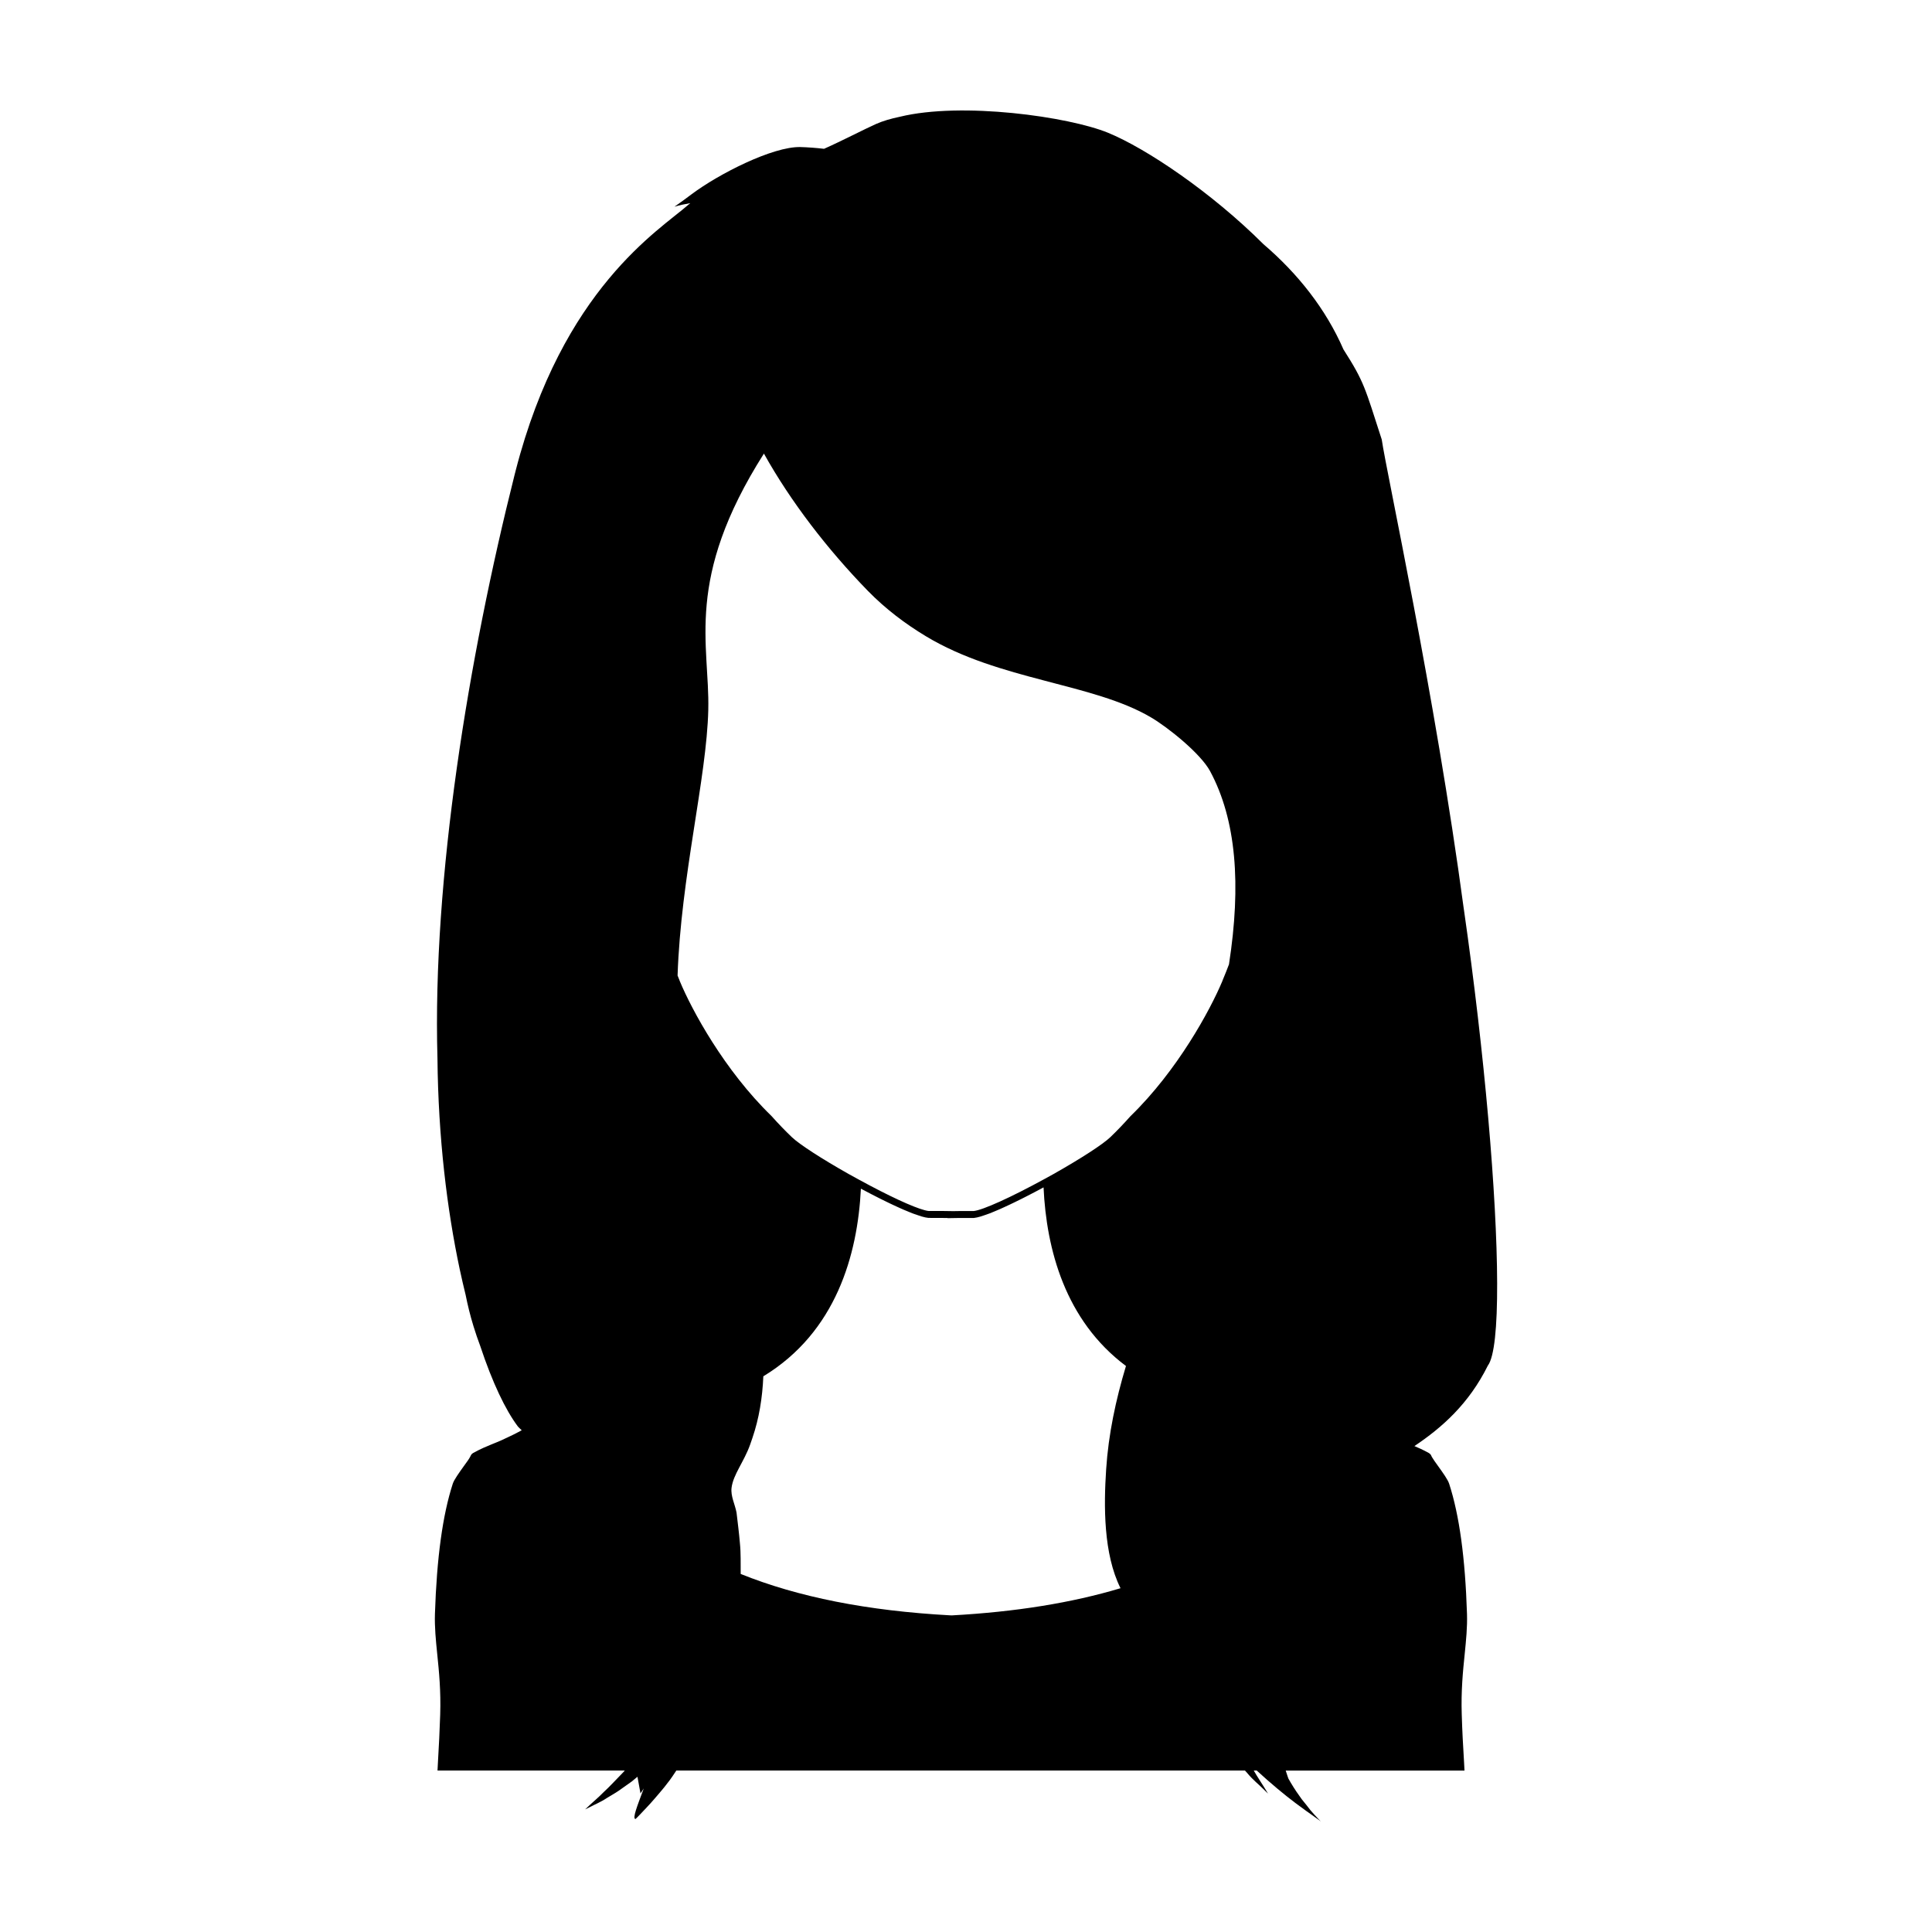 <?xml version="1.0" encoding="UTF-8"?>
<!-- Uploaded to: ICON Repo, www.iconrepo.com, Generator: ICON Repo Mixer Tools -->
<svg fill="#000000" width="800px" height="800px" version="1.1" viewBox="144 144 512 512" xmlns="http://www.w3.org/2000/svg">
 <path d="m531.95 385.1c-7.703-57.438-20.523-115.86-21.77-124.61-4.465-13.754-4.566-15.141-10.152-23.891-4.66-10.68-12.02-20.031-21.211-27.895-13.789-13.758-31.035-25.363-41.188-29.523-10.352-4.242-38.656-8.277-55.188-4.231-2.324 0.484-4.457 1.098-6.289 1.91-2.953 1.309-9.039 4.481-13.77 6.574-2.055-0.238-4.242-0.406-6.297-0.465-7.336-0.152-21.652 7.125-28.898 12.574-1.145 0.887-2.656 1.961-4.449 3.238 1.379-0.418 2.785-0.711 4.18-0.945-0.172 0.145-0.352 0.293-0.516 0.438-7.684 6.742-33.32 22.176-45.758 70.488-0.012 0.031-0.02 0.059-0.031 0.09 0 0 0.004 0 0.012 0.004-0.082 0.316-0.168 0.621-0.246 0.941-12.234 48.645-21.805 107.03-20.449 154.66 0.203 21.125 2.559 40.164 5.898 55.902 0.5 2.332 1.023 4.59 1.562 6.777 0.543 2.715 1.219 5.508 2.09 8.324 0.539 1.754 1.137 3.523 1.805 5.289 3.199 9.652 6.691 16.93 9.93 21.242 0.262 0.336 0.715 0.699 1.047 1.047-1.316 0.727-2.586 1.355-3.797 1.906-0.484 0.227-0.945 0.449-1.43 0.672-0.988 0.449-1.84 0.781-2.656 1.113-1.48 0.609-2.875 1.168-4.973 2.316-0.223 0.133-0.352 0.262-0.449 0.371l-0.152 0.223c-0.035 0.055-0.07 0.133-0.109 0.227-0.039 0.074-0.074 0.168-0.133 0.258-0.242 0.484-0.926 1.445-1.672 2.449-1.188 1.668-2.559 3.562-2.898 4.621-2.707 8.352-4.246 19.652-4.731 34.52-0.109 3.492 0.238 6.977 0.613 10.672 0.465 4.527 0.984 9.668 0.781 16.016-0.152 4.68-0.316 7.613-0.613 12.918l-0.098 1.895h49.621c-0.082 0.098-0.176 0.203-0.25 0.297-2.035 2.082-3.773 3.988-5.336 5.414-1.496 1.523-2.781 2.57-3.617 3.359-0.84 0.789-1.285 1.219-1.285 1.219s0.527-0.262 1.527-0.75c0.973-0.543 2.523-1.129 4.301-2.312 0.902-0.562 1.953-1.129 3.031-1.859 1.078-0.742 2.223-1.586 3.481-2.469 0.488-0.406 1.004-0.832 1.516-1.254l0.801 4.418c0.301-0.434 0.574-0.883 0.867-1.32-1.809 4.867-3.008 7.848-2.227 8.117 0.02 0 0.539-0.441 1.391-1.375 0.836-0.926 2.207-2.262 3.75-4.082 1.562-1.82 3.527-4.027 5.309-6.793 0.125-0.191 0.281-0.418 0.406-0.613h150.7c0.172 0.188 0.379 0.418 0.539 0.598 1.605 1.945 3.195 3.148 4.117 4.102 0.957 0.918 1.457 1.41 1.457 1.41s-0.371-0.613-1.082-1.754c-0.621-1.043-1.633-2.488-2.707-4.352h0.797c3.824 3.508 7.394 6.457 10.207 8.57 2.137 1.605 3.856 2.816 5.047 3.652 0 0 0.004 0.004 0.004 0.012 0.906 0.637 1.512 1.062 1.703 1.254-0.258-0.324-1.289-1.293-2.715-2.961-0.637-0.855-1.477-1.883-2.309-2.91-0.926-1.254-1.91-2.695-2.906-4.367-0.215-0.363-0.434-0.746-0.648-1.129 0 0-0.289-0.777-0.711-2.117h47.379l-0.098-1.898c-0.316-5.305-0.484-8.238-0.629-12.918-0.207-6.348 0.312-11.488 0.777-16.016 0.367-3.691 0.727-7.18 0.613-10.672-0.48-14.883-2.019-26.168-4.731-34.52-0.332-1.059-1.688-2.953-2.891-4.621-0.727-1.004-1.41-1.969-1.672-2.449-0.055-0.109-0.098-0.188-0.133-0.258-0.035-0.09-0.07-0.168-0.098-0.227l-0.152-0.223h-0.02c-0.07-0.109-0.223-0.242-0.441-0.371-1.535-0.852-2.691-1.359-3.797-1.824 7.332-4.914 14.414-11.176 19.457-21.32 1.723-2.281 2.504-10.172 2.469-21.84v-0.02c-0.062-23.031-3.312-60.777-8.805-98.953zm-200.25-52.977c0.414-17.371-6.453-34.527 14.746-67.918 7.062 12.672 16.793 25.332 27.547 36.379 4.68 4.785 9.895 8.727 15.406 12.043 19.469 11.742 44.195 12.367 59.656 21.508 4.551 2.684 13.125 9.578 15.629 14.227 6.957 12.93 8.273 30.094 5.008 51.195-0.242 0.656-0.5 1.32-0.766 1.98-0.301 0.75-0.609 1.523-0.922 2.258l-0.074 0.215c-3.234 7.707-11.906 23.715-24.355 35.797-1.797 2.023-3.606 3.906-5.359 5.586-2.023 1.918-7.801 5.656-15.059 9.758-0.715 0.402-1.43 0.805-2.18 1.199-9.094 4.988-16.574 8.359-18.969 8.59h-3.859c-0.074 0-0.695 0.012-1.523 0.023l-2.711-0.039-3.773 0.004c-0.309-0.023-0.684-0.102-1.129-0.223-3.113-0.82-9.492-3.773-17.289-8.031-0.891-0.473-1.793-0.977-2.816-1.547-7.254-4.102-13.027-7.84-15.047-9.758-1.797-1.715-3.562-3.543-5.426-5.633-12.5-12.133-21.113-28.094-24.293-35.746l-0.074-0.215c-0.172-0.402-0.336-0.832-0.504-1.25 0.867-26.172 7.715-52.375 8.137-70.402zm109.25 232.77c-12.902 3.871-27.766 6.277-44.719 7.203l-0.441-0.016c-21.906-1.188-40.328-4.848-55.5-10.965-0.035-2.691 0.07-5.481-0.207-8.156-0.223-2.691-0.574-5.379-0.891-8.09-0.406-2.207-1.594-4.363-1.32-6.59 0.434-3.516 3.266-6.832 4.902-11.395 0.203-0.594 0.43-1.203 0.629-1.82 1.758-5.144 2.644-10.625 2.887-16.328 19.277-11.707 24.992-32.219 25.855-49.727 0.695 0.371 1.543 0.82 2.449 1.289 0.121 0.066 0.242 0.125 0.367 0.191 0.645 0.332 1.309 0.676 2.019 1.031 0.266 0.137 0.527 0.262 0.801 0.398 0.605 0.301 1.211 0.594 1.832 0.898 0.344 0.168 0.672 0.324 1.02 0.484 0.574 0.266 1.133 0.523 1.703 0.781 0.363 0.168 0.719 0.324 1.078 0.48 0.555 0.242 1.078 0.453 1.605 0.664 0.332 0.137 0.672 0.273 0.988 0.395 0.543 0.207 1.039 0.367 1.531 0.523 0.242 0.074 0.504 0.176 0.73 0.242 0.68 0.195 1.293 0.332 1.785 0.371l5.047 0.02v0.051l0.953-0.016c1.082-0.02 1.996-0.035 2.098-0.035l3.949-0.004c0.492-0.047 1.113-0.191 1.809-0.395 0.238-0.07 0.52-0.176 0.77-0.258 0.492-0.168 0.988-0.328 1.543-0.539 0.336-0.133 0.699-0.281 1.059-0.43 0.52-0.211 1.031-0.422 1.578-0.664 0.406-0.18 0.816-0.367 1.234-0.559 0.527-0.242 1.047-0.484 1.582-0.734 0.43-0.203 0.84-0.398 1.266-0.609 0.527-0.258 1.043-0.508 1.562-0.766 0.422-0.211 0.832-0.414 1.238-0.625 0.492-0.25 0.953-0.488 1.414-0.73 0.387-0.203 0.754-0.387 1.113-0.578 0.434-0.227 0.805-0.422 1.188-0.629 0.336-0.18 0.664-0.352 0.961-0.516 0.039-0.02 0.098-0.051 0.137-0.07 0.75 16.34 5.703 35.277 21.84 47.332-2.695 8.953-4.641 18.051-5.25 27.367-0.637 9.648-0.75 22.391 3.805 31.52z"/>
</svg>